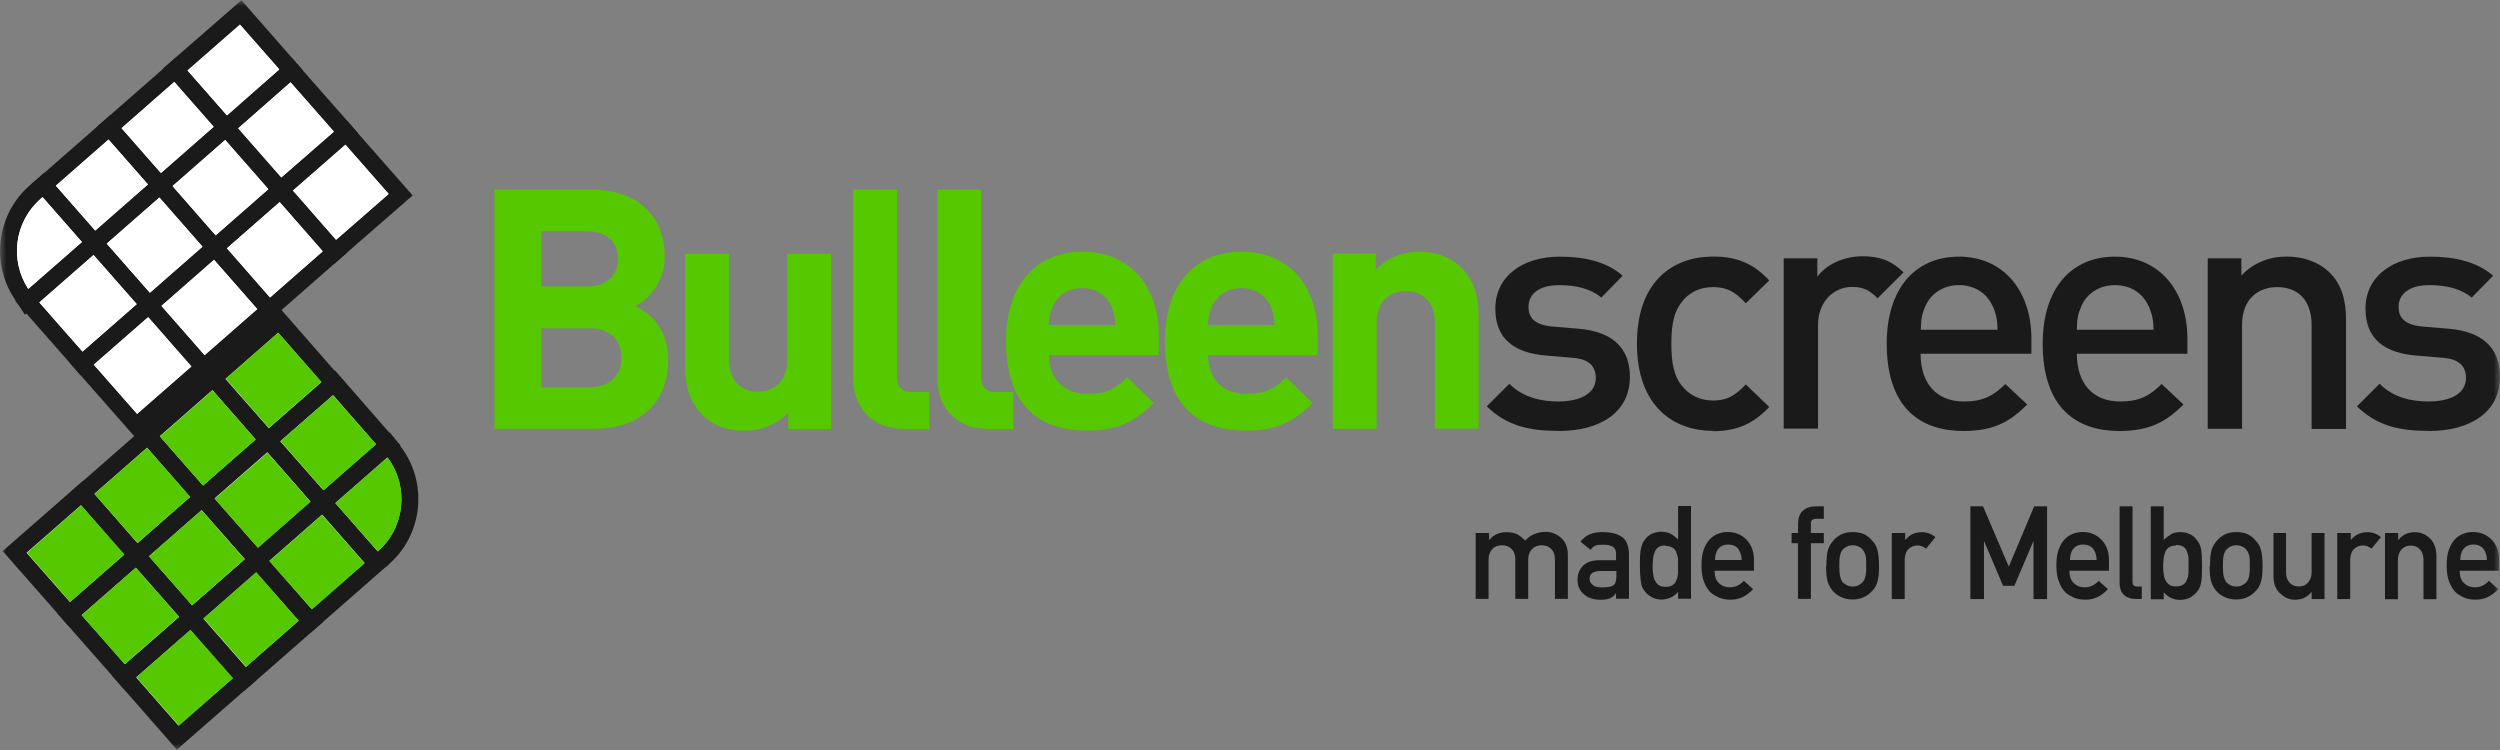<svg width="200" height="60" viewBox="0 0 200 60" fill="none" xmlns="http://www.w3.org/2000/svg">
<rect x="0" y="0" width="200" height="60" fill="#808080" stroke="none"/>
<g clip-path="url(#clip0_684_819)">
<mask id="mask0_684_819" style="mask-type:luminance" maskUnits="userSpaceOnUse" x="0" y="0" width="200" height="60">
<path d="M199.985 0.015H0V60H199.985V0.015Z" fill="white"/>
</mask>
<g mask="url(#mask0_684_819)">
<path d="M17.094 30.228L11.824 34.837L16.189 39.802L21.459 35.194L17.094 30.228Z" fill="white"/>
<path d="M17.01 31.215L20.455 35.156L16.235 38.853L12.767 34.913L16.987 31.215M17.139 29.263L16.105 30.167L11.885 33.865L10.851 34.768L11.756 35.801L15.223 39.742L16.128 40.774L17.162 39.871L21.383 36.173L22.417 35.27L21.512 34.237L18.067 30.296L17.162 29.263H17.147H17.139Z" fill="#1A1A1A"/>
<path d="M21.451 35.209L16.181 39.818L20.546 44.783L25.816 40.175L21.451 35.209Z" fill="white"/>
<path d="M21.398 36.188L24.842 40.129L20.622 43.827L17.155 39.886L21.375 36.188M21.527 34.252L20.493 35.156L16.273 38.853L15.238 39.757L16.143 40.79L19.611 44.73L20.516 45.763L21.55 44.859L25.77 41.162L26.804 40.258L25.899 39.225L22.455 35.285L21.55 34.252H21.535H21.527Z" fill="#1A1A1A"/>
<path d="M26.698 30.622L21.459 35.209L25.823 40.175L31.062 35.588L26.698 30.622Z" fill="white"/>
<path d="M26.637 31.602L30.081 35.543L25.876 39.225L22.409 35.285L26.614 31.625M26.766 29.651L25.732 30.554L21.527 34.214L20.493 35.118L21.398 36.15L24.865 40.091L25.77 41.124L26.804 40.22L31.009 36.538L32.043 35.634L31.138 34.601L27.694 30.66L26.789 29.628L26.774 29.643L26.766 29.651Z" fill="#1A1A1A"/>
<path d="M16.189 39.833L10.919 44.442L15.284 49.408L20.554 44.799L16.189 39.833Z" fill="white"/>
<path d="M16.128 40.805L19.596 44.745L15.375 48.443L11.908 44.503L16.128 40.805ZM16.257 38.853L15.223 39.757L11.003 43.455L9.969 44.358L10.874 45.391L14.341 49.332L15.246 50.364L16.28 49.461L20.5 45.763L21.535 44.859L20.63 43.827L17.162 39.886L16.257 38.853Z" fill="#1A1A1A"/>
<path d="M22.333 25.649L17.094 30.235L21.458 35.201L26.698 30.615L22.333 25.649Z" fill="white"/>
<path d="M22.265 26.629L25.709 30.569L21.504 34.252L18.037 30.311L22.242 26.629M22.394 24.685L21.36 25.588L17.155 29.271L16.12 30.174L17.025 31.207L20.493 35.148L21.398 36.181L22.432 35.277L26.637 31.594L27.671 30.691L26.766 29.658L23.322 25.717L22.417 24.685H22.401H22.394Z" fill="#1A1A1A"/>
<path d="M11.824 34.844L6.555 39.453L10.919 44.419L16.189 39.81L11.824 34.844Z" fill="white"/>
<path d="M11.763 35.816L15.208 39.757L10.988 43.455L7.543 39.514L11.763 35.816ZM11.885 33.888L10.851 34.791L6.631 38.489L5.597 39.392L6.501 40.425L9.946 44.366L10.851 45.398L11.885 44.495L16.105 40.797L17.139 39.894L16.235 38.861L12.79 34.92L11.885 33.888Z" fill="#1A1A1A"/>
<path d="M29.694 44.578L25.838 40.197L31.093 35.596L31.534 36.188C33.503 38.785 33.115 42.498 30.667 44.639L30.15 45.102L29.686 44.586L29.694 44.578Z" fill="white"/>
<path d="M30.986 36.591C32.72 38.891 32.423 42.187 30.211 44.115L26.819 40.251L31.002 36.591M31.207 34.586L30.081 35.558L25.899 39.218L24.865 40.121L25.77 41.154L29.161 45.019L29.952 45.922L30.963 45.262L31.04 45.209L31.116 45.133C33.845 42.756 34.248 38.618 32.074 35.748L31.169 34.571L31.207 34.586Z" fill="#1A1A1A"/>
<path d="M15.284 49.431L9.908 54.138L14.22 59.051L19.596 54.343L15.284 49.431Z" fill="white"/>
<path d="M15.223 50.395L18.615 54.26L14.28 58.048L10.889 54.184L15.223 50.395ZM15.352 48.443L14.318 49.347L9.984 53.136L8.95 54.039L9.855 55.072L13.246 58.937L14.151 59.969L15.185 59.066L19.52 55.277L20.554 54.373L19.649 53.341L16.257 49.476L15.352 48.443Z" fill="#1A1A1A"/>
<path d="M20.553 44.821L15.299 49.423L19.611 54.336L24.865 49.734L20.553 44.821Z" fill="white"/>
<path d="M20.493 45.793L23.884 49.658L19.664 53.356L16.273 49.491L20.493 45.793ZM20.622 43.842L19.588 44.745L15.368 48.443L14.334 49.347L15.238 50.38L18.63 54.244L19.535 55.277L20.569 54.373L24.789 50.676L25.823 49.772L24.918 48.739L21.527 44.875L20.622 43.842Z" fill="#1A1A1A"/>
<path d="M25.838 40.19L20.569 44.799L24.88 49.711L30.15 45.102L25.838 40.19Z" fill="white"/>
<path d="M25.77 41.169L29.161 45.034L24.941 48.732L21.55 44.867L25.77 41.169ZM25.899 39.218L24.865 40.121L20.645 43.819L19.611 44.723L20.516 45.755L23.907 49.62L24.812 50.653L25.846 49.749L30.066 46.051L31.1 45.148L30.195 44.115L26.804 40.25L25.899 39.218Z" fill="#1A1A1A"/>
<path d="M10.935 44.442L5.559 49.15L9.923 54.115L15.299 49.408L10.935 44.442Z" fill="white"/>
<path d="M10.858 45.406L14.326 49.347L9.992 53.136L6.524 49.195L10.858 45.406ZM10.988 43.47L9.954 44.373L5.619 48.162L4.585 49.066L5.49 50.099L8.957 54.039L9.862 55.072L10.896 54.169L15.231 50.38L16.265 49.476L15.36 48.443L11.893 44.503L10.988 43.47Z" fill="#1A1A1A"/>
<path d="M6.555 39.453L1.179 44.161L5.536 49.134L10.912 44.427L6.555 39.453Z" fill="white"/>
<path d="M6.486 40.433L9.931 44.373L5.597 48.162L2.129 44.222L6.463 40.433M6.615 38.489L5.581 39.392L1.247 43.181L0.213 44.085L1.118 45.118L4.585 49.058L5.49 50.091L6.524 49.188L10.858 45.399L11.893 44.495L10.988 43.462L7.543 39.522L6.638 38.489H6.623H6.615Z" fill="#1A1A1A"/>
<path d="M17.17 19.802L11.915 24.404L16.28 29.37L21.535 24.768L17.17 19.802Z" fill="white"/>
<path d="M17.124 20.782L20.592 24.723L16.371 28.421L12.927 24.48L17.147 20.782M17.253 18.831L16.219 19.734L11.999 23.432L10.965 24.335L11.87 25.368L15.314 29.309L16.219 30.342L17.253 29.438L21.474 25.74L22.508 24.837L21.603 23.804L18.136 19.863L17.231 18.831H17.246H17.253Z" fill="#1A1A1A"/>
<path d="M12.828 14.814L7.558 19.423L11.923 24.389L17.193 19.78L12.828 14.814Z" fill="white"/>
<path d="M12.752 15.793L16.197 19.734L11.976 23.432L8.532 19.491L12.752 15.793ZM12.881 13.842L11.847 14.746L7.627 18.443L6.593 19.347L7.498 20.38L10.942 24.32L11.847 25.353L12.881 24.45L17.101 20.752L18.136 19.848L17.231 18.815L13.786 14.875L12.881 13.842Z" fill="#1A1A1A"/>
<path d="M22.439 15.201L17.185 19.802L21.55 24.768L26.804 20.167L22.439 15.201Z" fill="white"/>
<path d="M22.379 16.158L25.823 20.099L21.603 23.796L18.158 19.856L22.379 16.158ZM22.508 14.206L21.474 15.11L17.253 18.808L16.219 19.711L17.124 20.744L20.569 24.685L21.474 25.717L22.508 24.814L26.728 21.116L27.762 20.212L26.857 19.18L23.413 15.239L22.508 14.206Z" fill="#1A1A1A"/>
<path d="M27.701 10.6L22.462 15.186L26.827 20.152L32.066 15.566L27.701 10.6Z" fill="white"/>
<path d="M27.633 11.579L31.1 15.52L26.895 19.18L23.451 15.239L27.656 11.579M27.755 9.628L26.721 10.531L22.515 14.191L21.481 15.095L22.386 16.127L25.831 20.068L26.736 21.101L27.77 20.197L31.975 16.537L33.009 15.634L32.104 14.601L28.637 10.661L27.732 9.628H27.747H27.755Z" fill="#1A1A1A"/>
<path d="M18.09 10.205L12.82 14.814L17.185 19.78L22.455 15.171L18.09 10.205Z" fill="white"/>
<path d="M18.006 11.192L21.474 15.133L17.253 18.831L13.809 14.89L18.029 11.192M18.136 9.241L17.101 10.144L12.881 13.842L11.847 14.745L12.752 15.778L16.197 19.719L17.101 20.752L18.136 19.848L22.356 16.15L23.39 15.247L22.485 14.214L19.018 10.273L18.113 9.241H18.128H18.136Z" fill="#1A1A1A"/>
<path d="M23.314 5.611L18.075 10.197L22.439 15.163L27.678 10.577L23.314 5.611Z" fill="white"/>
<path d="M23.245 6.591L26.713 10.531L22.508 14.191L19.063 10.25L23.245 6.568M23.375 4.639L22.341 5.543L18.158 9.225L17.124 10.129L18.029 11.162L21.474 15.102L22.379 16.135L23.413 15.232L27.618 11.572L28.652 10.668L27.747 9.635L24.28 5.695L23.375 4.662V4.647V4.639Z" fill="#1A1A1A"/>
<path d="M1.696 23.485C5.78165e-05 20.911 0.479 17.411 2.798 15.383L3.46 14.791L7.513 19.408L2.114 24.138L1.673 23.477H1.688L1.696 23.485Z" fill="white"/>
<path d="M3.407 15.771L6.555 19.362L2.258 23.113C0.768 20.828 1.133 17.76 3.255 15.9L3.399 15.771H3.407ZM3.536 13.819L2.502 14.723L2.357 14.852C-0.22 17.115 -0.753 20.979 1.125 23.85L1.992 25.178L3.194 24.131L7.49 20.38L8.524 19.476L7.619 18.443L4.471 14.852L3.566 13.819H3.551H3.536Z" fill="#1A1A1A"/>
<path d="M7.543 19.438L2.167 24.146L6.532 29.111L11.908 24.404L7.543 19.438Z" fill="white"/>
<path d="M7.482 20.41L10.95 24.351L6.616 28.14L3.148 24.199L7.482 20.41ZM7.612 18.459L6.578 19.362L2.243 23.151L1.209 24.055L2.114 25.087L5.581 29.028L6.486 30.061L7.52 29.157L11.855 25.368L12.889 24.465L11.984 23.432L8.517 19.491L7.612 18.459Z" fill="#1A1A1A"/>
<path d="M19.253 0.979L14.014 5.566L18.067 10.19L23.306 5.604L19.253 0.979Z" fill="white"/>
<path d="M19.185 1.966L22.341 5.558L18.158 9.241L15.01 5.649L19.215 1.989M19.314 0.015L18.28 0.919L14.075 4.578L13.041 5.482L13.946 6.515L17.094 10.106L17.999 11.139L19.033 10.235L23.215 6.553L24.249 5.649L23.344 4.616L20.196 1.025L19.291 -0.008L19.307 0.007L19.314 0.015Z" fill="#1A1A1A"/>
<path d="M11.915 24.404L6.539 29.111L10.904 34.077L16.28 29.37L11.915 24.404Z" fill="white"/>
<path d="M11.855 25.383L15.299 29.324L10.965 33.113L7.497 29.172L11.832 25.383M11.984 23.432L10.95 24.335L6.615 28.125L5.581 29.028L6.486 30.061L9.954 34.001L10.858 35.034L11.893 34.13L16.227 30.342L17.261 29.438L16.356 28.405L12.912 24.465L12.007 23.432H11.992H11.984Z" fill="#1A1A1A"/>
<path d="M8.729 10.197L3.475 14.799L7.536 19.423L12.79 14.821L8.729 10.197Z" fill="white"/>
<path d="M8.684 11.154L11.839 14.746L7.619 18.443L4.471 14.852L8.691 11.154H8.684ZM8.813 9.218L7.779 10.121L3.559 13.819L2.525 14.723L3.429 15.755L6.577 19.347L7.482 20.38L8.516 19.476L12.737 15.778L13.771 14.875L12.866 13.842L9.718 10.251L8.813 9.218Z" fill="#1A1A1A"/>
<path d="M14.022 5.573L8.76 10.182L12.82 14.806L18.082 10.197L14.022 5.573Z" fill="white"/>
<path d="M13.953 6.553L17.101 10.144L12.881 13.842L9.733 10.251L13.953 6.553ZM14.083 4.601L13.048 5.505L8.828 9.203L7.794 10.106L8.699 11.139L11.847 14.73L12.752 15.763L13.786 14.859L18.006 11.162L19.04 10.258L18.136 9.225L14.98 5.634L14.075 4.601H14.083Z" fill="#1A1A1A"/>
<path d="M47.571 34.305H39.556V15.163H47.259C51 15.163 53.175 17.259 53.175 20.539C53.175 22.657 51.776 24.039 50.817 24.495C51.981 25.026 53.456 26.241 53.456 28.8C53.456 32.369 51.008 34.305 47.593 34.305M46.962 18.497H43.297V22.916H46.962C48.544 22.916 49.434 22.035 49.434 20.706C49.434 19.377 48.551 18.497 46.962 18.497ZM47.206 26.264H43.297V30.979H47.206C48.901 30.979 49.715 29.909 49.715 28.603C49.715 27.297 48.901 26.264 47.206 26.264Z" fill="#55C800"/>
<path d="M63.052 34.305V33.014C62.132 33.986 60.84 34.465 59.547 34.465C58.148 34.465 57.022 34.001 56.231 33.234C55.106 32.111 54.81 30.79 54.81 29.256V20.311H58.315V28.777C58.315 30.691 59.532 31.336 60.634 31.336C61.737 31.336 62.976 30.691 62.976 28.777V20.311H66.482V34.32H63.075L63.06 34.305H63.052Z" fill="#55C800"/>
<path d="M72.344 34.305C69.47 34.305 68.253 32.278 68.253 30.296V15.171H71.759V30.099C71.759 30.926 72.109 31.367 72.991 31.367H74.337V34.328H72.344V34.313V34.305Z" fill="#55C800"/>
<path d="M79.074 34.305C76.2 34.305 74.983 32.278 74.983 30.296V15.171H78.488V30.099C78.488 30.926 78.838 31.367 79.72 31.367H81.066V34.328H79.074V34.313V34.305Z" fill="#55C800"/>
<path d="M83.918 28.398C83.918 30.205 85.028 31.511 86.997 31.511C88.526 31.511 89.286 31.086 90.168 30.182L92.29 32.24C90.868 33.66 89.491 34.449 86.967 34.449C83.651 34.449 80.481 32.938 80.481 27.274C80.481 22.711 82.952 20.137 86.579 20.137C90.487 20.137 92.7 22.991 92.7 26.834V28.398H83.925H83.918ZM88.913 24.495C88.541 23.667 87.75 23.045 86.571 23.045C85.393 23.045 84.602 23.667 84.229 24.495C84.009 25.011 83.933 25.376 83.895 26.006H89.225C89.21 25.383 89.111 25.011 88.913 24.495Z" fill="#55C800"/>
<path d="M96.639 28.398C96.639 30.205 97.742 31.511 99.719 31.511C101.247 31.511 102.007 31.086 102.89 30.182L105.011 32.24C103.589 33.66 102.213 34.449 99.681 34.449C96.365 34.449 93.195 32.938 93.195 27.274C93.195 22.711 95.666 20.137 99.316 20.137C103.224 20.137 105.414 22.991 105.414 26.834V28.398H96.639ZM101.65 24.495C101.277 23.667 100.487 23.045 99.308 23.045C98.129 23.045 97.339 23.667 96.966 24.495C96.746 25.011 96.669 25.376 96.632 26.006H101.962C101.947 25.383 101.848 25.011 101.65 24.495Z" fill="#55C800"/>
<path d="M114.79 34.305V25.839C114.79 23.925 113.573 23.28 112.471 23.28C111.368 23.28 110.129 23.925 110.129 25.839V34.305H106.623V20.296H110.053V21.587C110.973 20.615 112.265 20.137 113.55 20.137C114.95 20.137 116.075 20.6 116.866 21.367C117.991 22.49 118.288 23.812 118.288 25.345V34.29H114.782V34.305H114.79Z" fill="#55C800"/>
<path d="M124.675 34.472C122.447 34.472 120.569 34.108 118.942 32.506L120.751 30.698C121.854 31.822 123.329 32.118 124.675 32.118C126.333 32.118 127.663 31.526 127.663 30.243C127.663 29.324 127.146 28.732 125.838 28.626L123.664 28.443C121.101 28.223 119.626 27.084 119.626 24.692C119.626 22.027 121.915 20.531 124.766 20.531C126.812 20.531 128.561 20.957 129.815 22.058L128.104 23.804C127.237 23.083 126.044 22.809 124.751 22.809C123.109 22.809 122.28 23.531 122.28 24.556C122.28 25.368 122.706 25.976 124.158 26.12L126.317 26.302C128.88 26.522 130.393 27.737 130.393 30.152C130.393 33.007 127.975 34.48 124.713 34.48" fill="#1A1A1A"/>
<path d="M137.039 34.472C133.982 34.472 130.956 32.597 130.956 27.479C130.956 22.361 133.982 20.524 137.039 20.524C138.917 20.524 140.248 21.055 141.541 22.437L139.662 24.26C138.796 23.318 138.134 22.969 137.047 22.969C135.959 22.969 135.115 23.394 134.522 24.184C133.937 24.935 133.708 25.892 133.708 27.494C133.708 29.096 133.929 30.068 134.522 30.828C135.115 31.602 135.997 32.042 137.047 32.042C138.096 32.042 138.796 31.693 139.662 30.752L141.541 32.559C140.248 33.918 138.925 34.495 137.039 34.495" fill="#1A1A1A"/>
<path d="M150.217 23.872C149.593 23.25 149.114 22.954 148.171 22.954C146.696 22.954 145.441 24.131 145.441 26.006V34.29H142.696V20.668H145.388V22.141C146.088 21.169 147.487 20.501 149.023 20.501C150.354 20.501 151.342 20.85 152.285 21.792L150.217 23.85V23.865V23.872Z" fill="#1A1A1A"/>
<path d="M153.646 28.291C153.646 30.63 154.878 32.118 157.114 32.118C158.642 32.118 159.456 31.678 160.429 30.721L162.178 32.361C160.779 33.758 159.471 34.48 157.076 34.48C153.669 34.48 150.939 32.673 150.939 27.487C150.939 23.067 153.228 20.531 156.726 20.531C160.224 20.531 162.512 23.219 162.512 27.084V28.299H153.646V28.291ZM159.418 24.518C158.992 23.508 158.018 22.809 156.726 22.809C155.433 22.809 154.445 23.508 154.019 24.518C153.745 25.14 153.684 25.528 153.669 26.378H159.805C159.79 25.55 159.691 25.148 159.44 24.518" fill="#1A1A1A"/>
<path d="M166.147 28.291C166.147 30.63 167.379 32.118 169.614 32.118C171.143 32.118 171.957 31.678 172.93 30.721L174.679 32.361C173.28 33.758 171.949 34.48 169.554 34.48C166.147 34.48 163.417 32.673 163.417 27.487C163.417 23.067 165.706 20.531 169.204 20.531C172.702 20.531 174.991 23.219 174.991 27.084V28.299H166.147V28.291ZM171.896 24.518C171.47 23.508 170.497 22.809 169.204 22.809C167.911 22.809 166.915 23.508 166.497 24.518C166.223 25.14 166.162 25.528 166.147 26.378H172.283C172.268 25.55 172.169 25.148 171.911 24.518" fill="#1A1A1A"/>
<path d="M184.929 34.305V26.006C184.929 23.887 183.712 22.969 182.184 22.969C180.656 22.969 179.363 23.91 179.363 26.006V34.305H176.618V20.668H179.31V22.05C180.252 21.017 181.576 20.524 182.944 20.524C184.313 20.524 185.507 20.987 186.32 21.754C187.37 22.764 187.682 24.07 187.682 25.604V34.313H184.937L184.929 34.305Z" fill="#1A1A1A"/>
<path d="M194.289 34.472C192.061 34.472 190.183 34.108 188.556 32.506L190.366 30.698C191.476 31.822 192.944 32.118 194.289 32.118C195.97 32.118 197.278 31.526 197.278 30.243C197.278 29.324 196.761 28.732 195.453 28.626L193.278 28.443C190.716 28.223 189.24 27.084 189.24 24.692C189.24 22.027 191.529 20.531 194.381 20.531C196.426 20.531 198.175 20.957 199.453 22.058L197.734 23.804C196.867 23.083 195.673 22.809 194.358 22.809C192.715 22.809 191.887 23.531 191.887 24.556C191.887 25.368 192.312 25.976 193.765 26.12L195.924 26.302C198.487 26.522 200 27.737 200 30.152C200 33.007 197.567 34.48 194.32 34.48" fill="#1A1A1A"/>
<path d="M17.003 31.23L12.79 34.92L16.242 38.853L20.455 35.163L17.003 31.23Z" fill="#55C800"/>
<path d="M21.39 36.211L17.177 39.901L20.63 43.834L24.842 40.144L21.39 36.211Z" fill="#55C800"/>
<path d="M26.637 31.617L22.439 35.292L25.892 39.225L30.089 35.55L26.637 31.617Z" fill="#55C800"/>
<path d="M16.12 40.812L11.908 44.503L15.36 48.428L19.573 44.738L16.12 40.812Z" fill="#55C800"/>
<path d="M22.257 26.621L18.059 30.296L21.512 34.229L25.709 30.554L22.257 26.621Z" fill="#55C800"/>
<path d="M11.763 35.824L7.551 39.514L11.003 43.44L15.216 39.749L11.763 35.824Z" fill="#55C800"/>
<path d="M26.819 40.251L31.002 36.591C32.735 38.891 32.439 42.187 30.226 44.115L26.834 40.251H26.819Z" fill="#55C800"/>
<path d="M15.238 50.38L10.904 54.176L14.311 58.048L18.645 54.252L15.238 50.38Z" fill="#55C800"/>
<path d="M20.5 45.778L16.288 49.468L19.687 53.341L23.899 49.651L20.5 45.778Z" fill="#55C800"/>
<path d="M25.762 41.192L21.55 44.882L24.956 48.755L29.169 45.065L25.762 41.192Z" fill="#55C800"/>
<path d="M10.859 45.414L6.524 49.21L9.976 53.136L14.311 49.339L10.859 45.414Z" fill="#55C800"/>
<path d="M6.494 40.425L2.16 44.222L5.612 48.155L9.946 44.358L6.494 40.425Z" fill="#55C800"/>
<path d="M17.117 20.782L12.904 24.472L16.356 28.405L20.569 24.715L17.117 20.782Z" fill="white"/>
<path d="M12.752 15.801L8.539 19.491L11.992 23.417L16.204 19.727L12.752 15.801Z" fill="white"/>
<path d="M22.363 16.173L18.151 19.863L21.603 23.797L25.816 20.106L22.363 16.173Z" fill="white"/>
<path d="M27.625 11.572L23.428 15.247L26.88 19.18L31.078 15.505L27.625 11.572Z" fill="white"/>
<path d="M18.014 11.192L13.801 14.882L17.253 18.815L21.466 15.125L18.014 11.192Z" fill="white"/>
<path d="M23.253 6.598L19.056 10.273L22.508 14.199L26.705 10.524L23.253 6.598Z" fill="white"/>
<path d="M6.562 19.362L2.266 23.113C0.776 20.828 1.141 17.76 3.262 15.9L3.407 15.771L6.555 19.362H6.562Z" fill="white"/>
<path d="M7.482 20.395L3.148 24.191L6.6 28.125L10.935 24.328L7.482 20.395Z" fill="white"/>
<path d="M19.192 1.959L14.995 5.634L18.143 9.218L22.341 5.543L19.192 1.959Z" fill="white"/>
<path d="M11.862 25.376L7.52 29.172L10.973 33.105L15.315 29.309L11.862 25.376Z" fill="white"/>
<path d="M8.684 11.169L4.471 14.86L7.619 18.443L11.832 14.753L8.684 11.169Z" fill="white"/>
<path d="M13.931 6.56L9.718 10.251L12.866 13.834L17.079 10.144L13.931 6.56Z" fill="white"/>
<path d="M118.09 42.642H119.124V43.197H119.139C119.489 42.771 119.953 42.574 120.523 42.574C120.896 42.574 121.185 42.65 121.405 42.756C121.626 42.885 121.831 43.052 122.014 43.25C122.417 42.786 122.994 42.551 123.671 42.551C124.112 42.551 124.5 42.695 124.873 43.014C125.238 43.326 125.428 43.789 125.428 44.396V47.912H124.394V44.761C124.394 44.396 124.302 44.115 124.097 43.918C123.892 43.713 123.656 43.622 123.344 43.622C123.032 43.622 122.774 43.713 122.569 43.918C122.363 44.123 122.257 44.396 122.257 44.761V47.912H121.223V44.761C121.223 44.396 121.131 44.115 120.926 43.918C120.721 43.713 120.462 43.622 120.151 43.622C119.839 43.622 119.58 43.713 119.398 43.918C119.192 44.123 119.086 44.396 119.086 44.761V47.912H118.052V42.627L118.09 42.642Z" fill="#1A1A1A"/>
<path d="M129.283 47.449H129.268C129.177 47.631 129.024 47.76 128.827 47.851C128.621 47.942 128.363 47.98 128.013 47.98C127.443 47.98 127.002 47.813 126.682 47.517C126.348 47.221 126.203 46.834 126.203 46.378C126.203 45.922 126.348 45.566 126.629 45.277C126.903 44.981 127.329 44.837 127.861 44.814H129.283V44.26C129.283 43.796 128.933 43.561 128.234 43.576C127.975 43.576 127.77 43.591 127.625 43.652C127.481 43.728 127.352 43.819 127.253 43.986L126.439 43.341C126.827 42.809 127.397 42.566 128.173 42.566C128.819 42.566 129.336 42.68 129.724 42.931C130.112 43.189 130.294 43.652 130.317 44.29V47.897H129.283V47.434V47.449ZM129.283 45.679H128.051C127.466 45.679 127.146 45.9 127.169 46.325C127.169 46.507 127.245 46.659 127.412 46.788C127.557 46.932 127.8 46.993 128.15 46.993C128.576 46.993 128.888 46.955 129.07 46.826C129.237 46.712 129.313 46.462 129.313 46.074V45.687H129.298L129.283 45.679Z" fill="#1A1A1A"/>
<path d="M134.241 47.358C133.906 47.745 133.465 47.95 132.918 47.965C132.606 47.965 132.347 47.889 132.127 47.76C131.906 47.631 131.701 47.487 131.557 47.266C131.412 47.099 131.313 46.879 131.283 46.583C131.23 46.31 131.192 45.862 131.192 45.239C131.192 44.617 131.207 44.153 131.283 43.88C131.321 43.607 131.427 43.386 131.557 43.219C131.853 42.779 132.294 42.559 132.918 42.536C133.176 42.536 133.412 42.589 133.655 42.703C133.861 42.817 134.058 42.976 134.248 43.166V40.478H135.282V47.897H134.248V47.342V47.358H134.241ZM133.245 43.637C133.001 43.637 132.819 43.675 132.69 43.766C132.545 43.857 132.446 43.986 132.378 44.153C132.325 44.32 132.264 44.487 132.248 44.67C132.233 44.875 132.21 45.072 132.21 45.292C132.21 45.513 132.21 45.695 132.248 45.885C132.264 46.09 132.302 46.272 132.378 46.416C132.454 46.56 132.545 46.689 132.69 46.803C132.819 46.894 133.001 46.947 133.245 46.947C133.488 46.947 133.686 46.894 133.815 46.803C133.959 46.712 134.058 46.583 134.111 46.416C134.187 46.249 134.226 46.082 134.241 45.885V44.723C134.226 44.541 134.165 44.358 134.111 44.206C134.058 44.039 133.967 43.91 133.815 43.819C133.663 43.728 133.48 43.675 133.245 43.675V43.637Z" fill="#1A1A1A"/>
<path d="M137.168 45.679C137.168 46.105 137.275 46.431 137.518 46.651C137.739 46.872 138.035 46.986 138.385 46.986C138.811 46.986 139.176 46.818 139.51 46.469L140.248 47.13C139.731 47.699 139.107 47.995 138.408 47.972C138.134 47.972 137.875 47.935 137.617 47.843C137.488 47.806 137.358 47.73 137.244 47.661C137.115 47.608 137.001 47.517 136.872 47.418C136.651 47.213 136.484 46.94 136.339 46.591C136.195 46.257 136.119 45.816 136.119 45.262C136.119 44.708 136.172 44.305 136.301 43.956C136.431 43.607 136.598 43.333 136.796 43.128C137.001 42.923 137.221 42.779 137.48 42.688C137.739 42.597 137.974 42.559 138.218 42.559C138.811 42.559 139.305 42.764 139.693 43.151C140.096 43.553 140.316 44.093 140.316 44.791V45.657H137.13L137.168 45.672V45.679ZM139.328 44.799C139.328 44.396 139.199 44.077 139.016 43.857C138.811 43.652 138.575 43.561 138.263 43.561C137.951 43.561 137.693 43.652 137.51 43.857C137.305 44.062 137.214 44.373 137.199 44.799H139.358H139.343H139.328Z" fill="#1A1A1A"/>
<path d="M143.845 43.455H143.328V42.642H143.845V41.944C143.845 41.45 143.974 41.078 144.248 40.843C144.506 40.623 144.833 40.509 145.244 40.509H145.905V41.503H145.312C145 41.503 144.848 41.632 144.871 41.944V42.642H145.905V43.455H144.871V47.912H143.837V43.455H143.845Z" fill="#1A1A1A"/>
<path d="M146.111 45.277C146.111 44.723 146.149 44.305 146.24 43.986C146.331 43.69 146.483 43.455 146.666 43.25C146.81 43.068 147 42.916 147.259 42.771C147.517 42.642 147.829 42.566 148.217 42.566C148.62 42.566 148.954 42.642 149.198 42.771C149.434 42.916 149.639 43.068 149.768 43.25C149.973 43.455 150.118 43.69 150.194 43.986C150.27 44.282 150.323 44.708 150.323 45.277C150.323 45.846 150.285 46.249 150.194 46.545C150.103 46.841 149.973 47.099 149.753 47.297C149.677 47.373 149.608 47.441 149.51 47.517C149.418 47.608 149.304 47.684 149.175 47.737C148.916 47.881 148.605 47.957 148.194 47.957C147.783 47.957 147.472 47.866 147.236 47.737C146.977 47.608 146.795 47.464 146.643 47.297C146.46 47.077 146.308 46.834 146.217 46.545C146.126 46.249 146.088 45.824 146.088 45.277H146.103H146.111ZM149.297 45.277C149.297 44.89 149.297 44.632 149.243 44.449C149.205 44.282 149.152 44.138 149.038 44.009C148.962 43.895 148.856 43.789 148.704 43.736C148.559 43.66 148.392 43.622 148.209 43.622C148.042 43.622 147.875 43.66 147.73 43.736C147.586 43.812 147.472 43.903 147.38 44.009C147.289 44.138 147.236 44.282 147.198 44.449C147.16 44.616 147.145 44.89 147.145 45.262C147.145 45.634 147.168 45.907 147.198 46.074C147.236 46.241 147.312 46.408 147.38 46.538C147.472 46.651 147.586 46.72 147.73 46.811C147.875 46.887 148.042 46.925 148.209 46.925C148.392 46.925 148.559 46.887 148.704 46.811C148.848 46.735 148.962 46.644 149.038 46.538C149.152 46.408 149.205 46.241 149.243 46.074C149.281 45.907 149.297 45.634 149.297 45.285V45.277Z" fill="#1A1A1A"/>
<path d="M151.38 42.642H152.414V43.197H152.43C152.764 42.771 153.205 42.574 153.76 42.574C154.163 42.574 154.536 42.718 154.832 42.976L154.08 43.895C153.859 43.713 153.639 43.637 153.395 43.637C153.137 43.637 152.901 43.728 152.711 43.895C152.506 44.062 152.399 44.358 152.376 44.745V47.927H151.342V42.642H151.38Z" fill="#1A1A1A"/>
<path d="M157.608 40.509H158.642L160.703 45.33L162.733 40.509H163.767V47.927H162.68V43.31H162.664L161.151 46.864H160.246L158.733 43.31H158.718V47.927H157.631V40.509H157.615H157.608Z" fill="#1A1A1A"/>
<path d="M165.554 45.679C165.554 46.105 165.668 46.431 165.904 46.651C166.124 46.872 166.421 46.986 166.771 46.986C167.196 46.986 167.561 46.818 167.896 46.469L168.634 47.13C168.116 47.699 167.493 47.995 166.793 47.972C166.52 47.972 166.261 47.935 166.003 47.843C165.873 47.806 165.744 47.73 165.638 47.661C165.508 47.608 165.394 47.517 165.265 47.418C165.044 47.213 164.877 46.94 164.733 46.591C164.588 46.257 164.512 45.816 164.512 45.262C164.512 44.708 164.565 44.305 164.695 43.956C164.824 43.607 164.991 43.333 165.189 43.128C165.394 42.923 165.615 42.779 165.873 42.688C166.132 42.597 166.368 42.559 166.611 42.559C167.204 42.559 167.698 42.764 168.086 43.151C168.489 43.553 168.717 44.093 168.717 44.791V45.657H165.531L165.569 45.672L165.554 45.679ZM167.729 44.799C167.729 44.396 167.599 44.077 167.417 43.857C167.212 43.652 166.976 43.561 166.664 43.561C166.352 43.561 166.094 43.652 165.911 43.857C165.706 44.062 165.615 44.373 165.6 44.799H167.759H167.744H167.729Z" fill="#1A1A1A"/>
<path d="M169.569 40.509H170.603V46.56C170.603 46.803 170.732 46.925 170.991 46.925H171.341V47.919H170.877C170.504 47.919 170.192 47.828 169.957 47.623C169.698 47.418 169.569 47.092 169.569 46.629V40.501V40.509Z" fill="#1A1A1A"/>
<path d="M172.063 40.509H173.097V43.197C173.28 43.014 173.485 42.862 173.705 42.733C173.911 42.62 174.146 42.566 174.405 42.566C175.029 42.566 175.492 42.809 175.789 43.265C175.933 43.432 176.032 43.652 176.085 43.925C176.139 44.199 176.162 44.647 176.162 45.269C176.162 45.892 176.146 46.34 176.085 46.613C176.032 46.887 175.941 47.13 175.789 47.297C175.644 47.502 175.454 47.661 175.234 47.79C175.013 47.919 174.74 47.973 174.42 47.995C173.888 47.995 173.447 47.775 173.097 47.388V47.942H172.063V40.509ZM174.086 43.637C173.865 43.637 173.683 43.69 173.531 43.781C173.386 43.872 173.287 44.001 173.219 44.169C173.166 44.336 173.105 44.502 173.09 44.685C173.074 44.867 173.052 45.072 173.052 45.277C173.052 45.459 173.052 45.664 173.09 45.846C173.105 46.051 173.143 46.211 173.219 46.378C173.295 46.545 173.386 46.674 173.531 46.765C173.66 46.879 173.842 46.91 174.086 46.91C174.329 46.91 174.527 46.856 174.656 46.765C174.8 46.674 174.899 46.545 174.953 46.378C175.029 46.211 175.067 46.044 175.082 45.846V44.632C175.067 44.449 175.006 44.267 174.953 44.115C174.899 43.948 174.785 43.819 174.656 43.728C174.511 43.637 174.321 43.599 174.086 43.599V43.637Z" fill="#1A1A1A"/>
<path d="M176.8 45.277C176.8 44.723 176.838 44.305 176.93 43.986C177.021 43.69 177.173 43.455 177.355 43.25C177.5 43.068 177.69 42.916 177.949 42.771C178.207 42.642 178.519 42.566 178.907 42.566C179.294 42.566 179.644 42.642 179.88 42.771C180.123 42.916 180.321 43.068 180.45 43.25C180.656 43.455 180.8 43.69 180.876 43.986C180.952 44.282 181.005 44.708 181.005 45.277C181.005 45.846 180.967 46.249 180.876 46.545C180.785 46.841 180.656 47.099 180.435 47.297C180.359 47.373 180.291 47.441 180.192 47.517C180.1 47.608 179.986 47.684 179.857 47.737C179.599 47.881 179.287 47.957 178.876 47.957C178.466 47.957 178.161 47.866 177.918 47.737C177.66 47.608 177.477 47.464 177.325 47.297C177.142 47.077 176.99 46.834 176.899 46.545C176.808 46.249 176.77 45.824 176.77 45.277H176.785H176.8ZM179.986 45.277C179.986 44.89 179.986 44.632 179.933 44.449C179.895 44.282 179.842 44.138 179.728 44.009C179.652 43.895 179.545 43.789 179.393 43.736C179.249 43.66 179.082 43.622 178.899 43.622C178.732 43.622 178.564 43.66 178.42 43.736C178.275 43.812 178.161 43.903 178.07 44.009C177.979 44.138 177.926 44.282 177.888 44.449C177.85 44.616 177.834 44.89 177.834 45.262C177.834 45.634 177.85 45.907 177.888 46.074C177.926 46.241 178.002 46.408 178.07 46.538C178.161 46.651 178.275 46.72 178.42 46.811C178.564 46.887 178.732 46.925 178.899 46.925C179.082 46.925 179.249 46.887 179.393 46.811C179.538 46.735 179.652 46.644 179.728 46.538C179.842 46.408 179.895 46.241 179.933 46.074C179.971 45.907 179.986 45.634 179.986 45.285V45.277Z" fill="#1A1A1A"/>
<path d="M181.849 42.642H182.884V45.793C182.884 46.143 182.975 46.416 183.18 46.621C183.363 46.826 183.621 46.917 183.918 46.917C184.214 46.917 184.45 46.826 184.632 46.621C184.815 46.416 184.929 46.143 184.929 45.793V42.642H185.963V47.927H184.929V47.358H184.914C184.579 47.783 184.138 47.98 183.591 47.98C183.165 47.98 182.777 47.813 182.45 47.502C182.077 47.191 181.895 46.75 181.88 46.158V42.642H181.865H181.849Z" fill="#1A1A1A"/>
<path d="M187.028 42.642H188.062V43.197H188.077C188.412 42.771 188.853 42.574 189.408 42.574C189.811 42.574 190.183 42.718 190.472 42.976L189.719 43.895C189.499 43.713 189.278 43.637 189.035 43.637C188.777 43.637 188.541 43.728 188.351 43.895C188.145 44.062 188.039 44.358 188.016 44.745V47.927H186.982V42.642H187.02H187.028Z" fill="#1A1A1A"/>
<path d="M190.822 42.642H191.856V43.197H191.871C192.206 42.771 192.647 42.574 193.194 42.574C193.62 42.574 194.008 42.718 194.358 43.037C194.708 43.348 194.89 43.812 194.913 44.419V47.935H193.879V44.791C193.879 44.427 193.788 44.146 193.582 43.941C193.4 43.736 193.156 43.645 192.867 43.645C192.579 43.645 192.335 43.736 192.13 43.941C191.947 44.146 191.833 44.419 191.833 44.791V47.935H190.799V42.65H190.814L190.822 42.642Z" fill="#1A1A1A"/>
<path d="M196.776 45.679C196.776 46.105 196.882 46.431 197.126 46.651C197.346 46.872 197.643 46.986 197.993 46.986C198.418 46.986 198.783 46.818 199.118 46.469L199.856 47.13C199.339 47.699 198.715 47.995 198.015 47.972C197.742 47.972 197.483 47.935 197.225 47.843C197.095 47.806 196.966 47.73 196.852 47.661C196.723 47.608 196.609 47.517 196.487 47.418C196.267 47.213 196.099 46.94 195.955 46.591C195.81 46.257 195.734 45.816 195.734 45.262C195.734 44.708 195.787 44.305 195.917 43.956C196.046 43.607 196.213 43.333 196.411 43.128C196.616 42.923 196.837 42.779 197.095 42.688C197.354 42.597 197.59 42.559 197.833 42.559C198.426 42.559 198.92 42.764 199.308 43.151C199.711 43.553 199.932 44.093 199.932 44.791V45.657H196.746L196.784 45.672L196.776 45.679ZM198.951 44.799C198.951 44.396 198.821 44.077 198.639 43.857C198.434 43.652 198.198 43.561 197.886 43.561C197.574 43.561 197.316 43.652 197.133 43.857C196.928 44.062 196.837 44.373 196.822 44.799H198.981H198.966H198.951Z" fill="#1A1A1A"/>
</g>
</g>
<defs>
<clipPath id="clip0_684_819">
<rect width="200" height="60" fill="white"/>
</clipPath>
</defs>
</svg>
